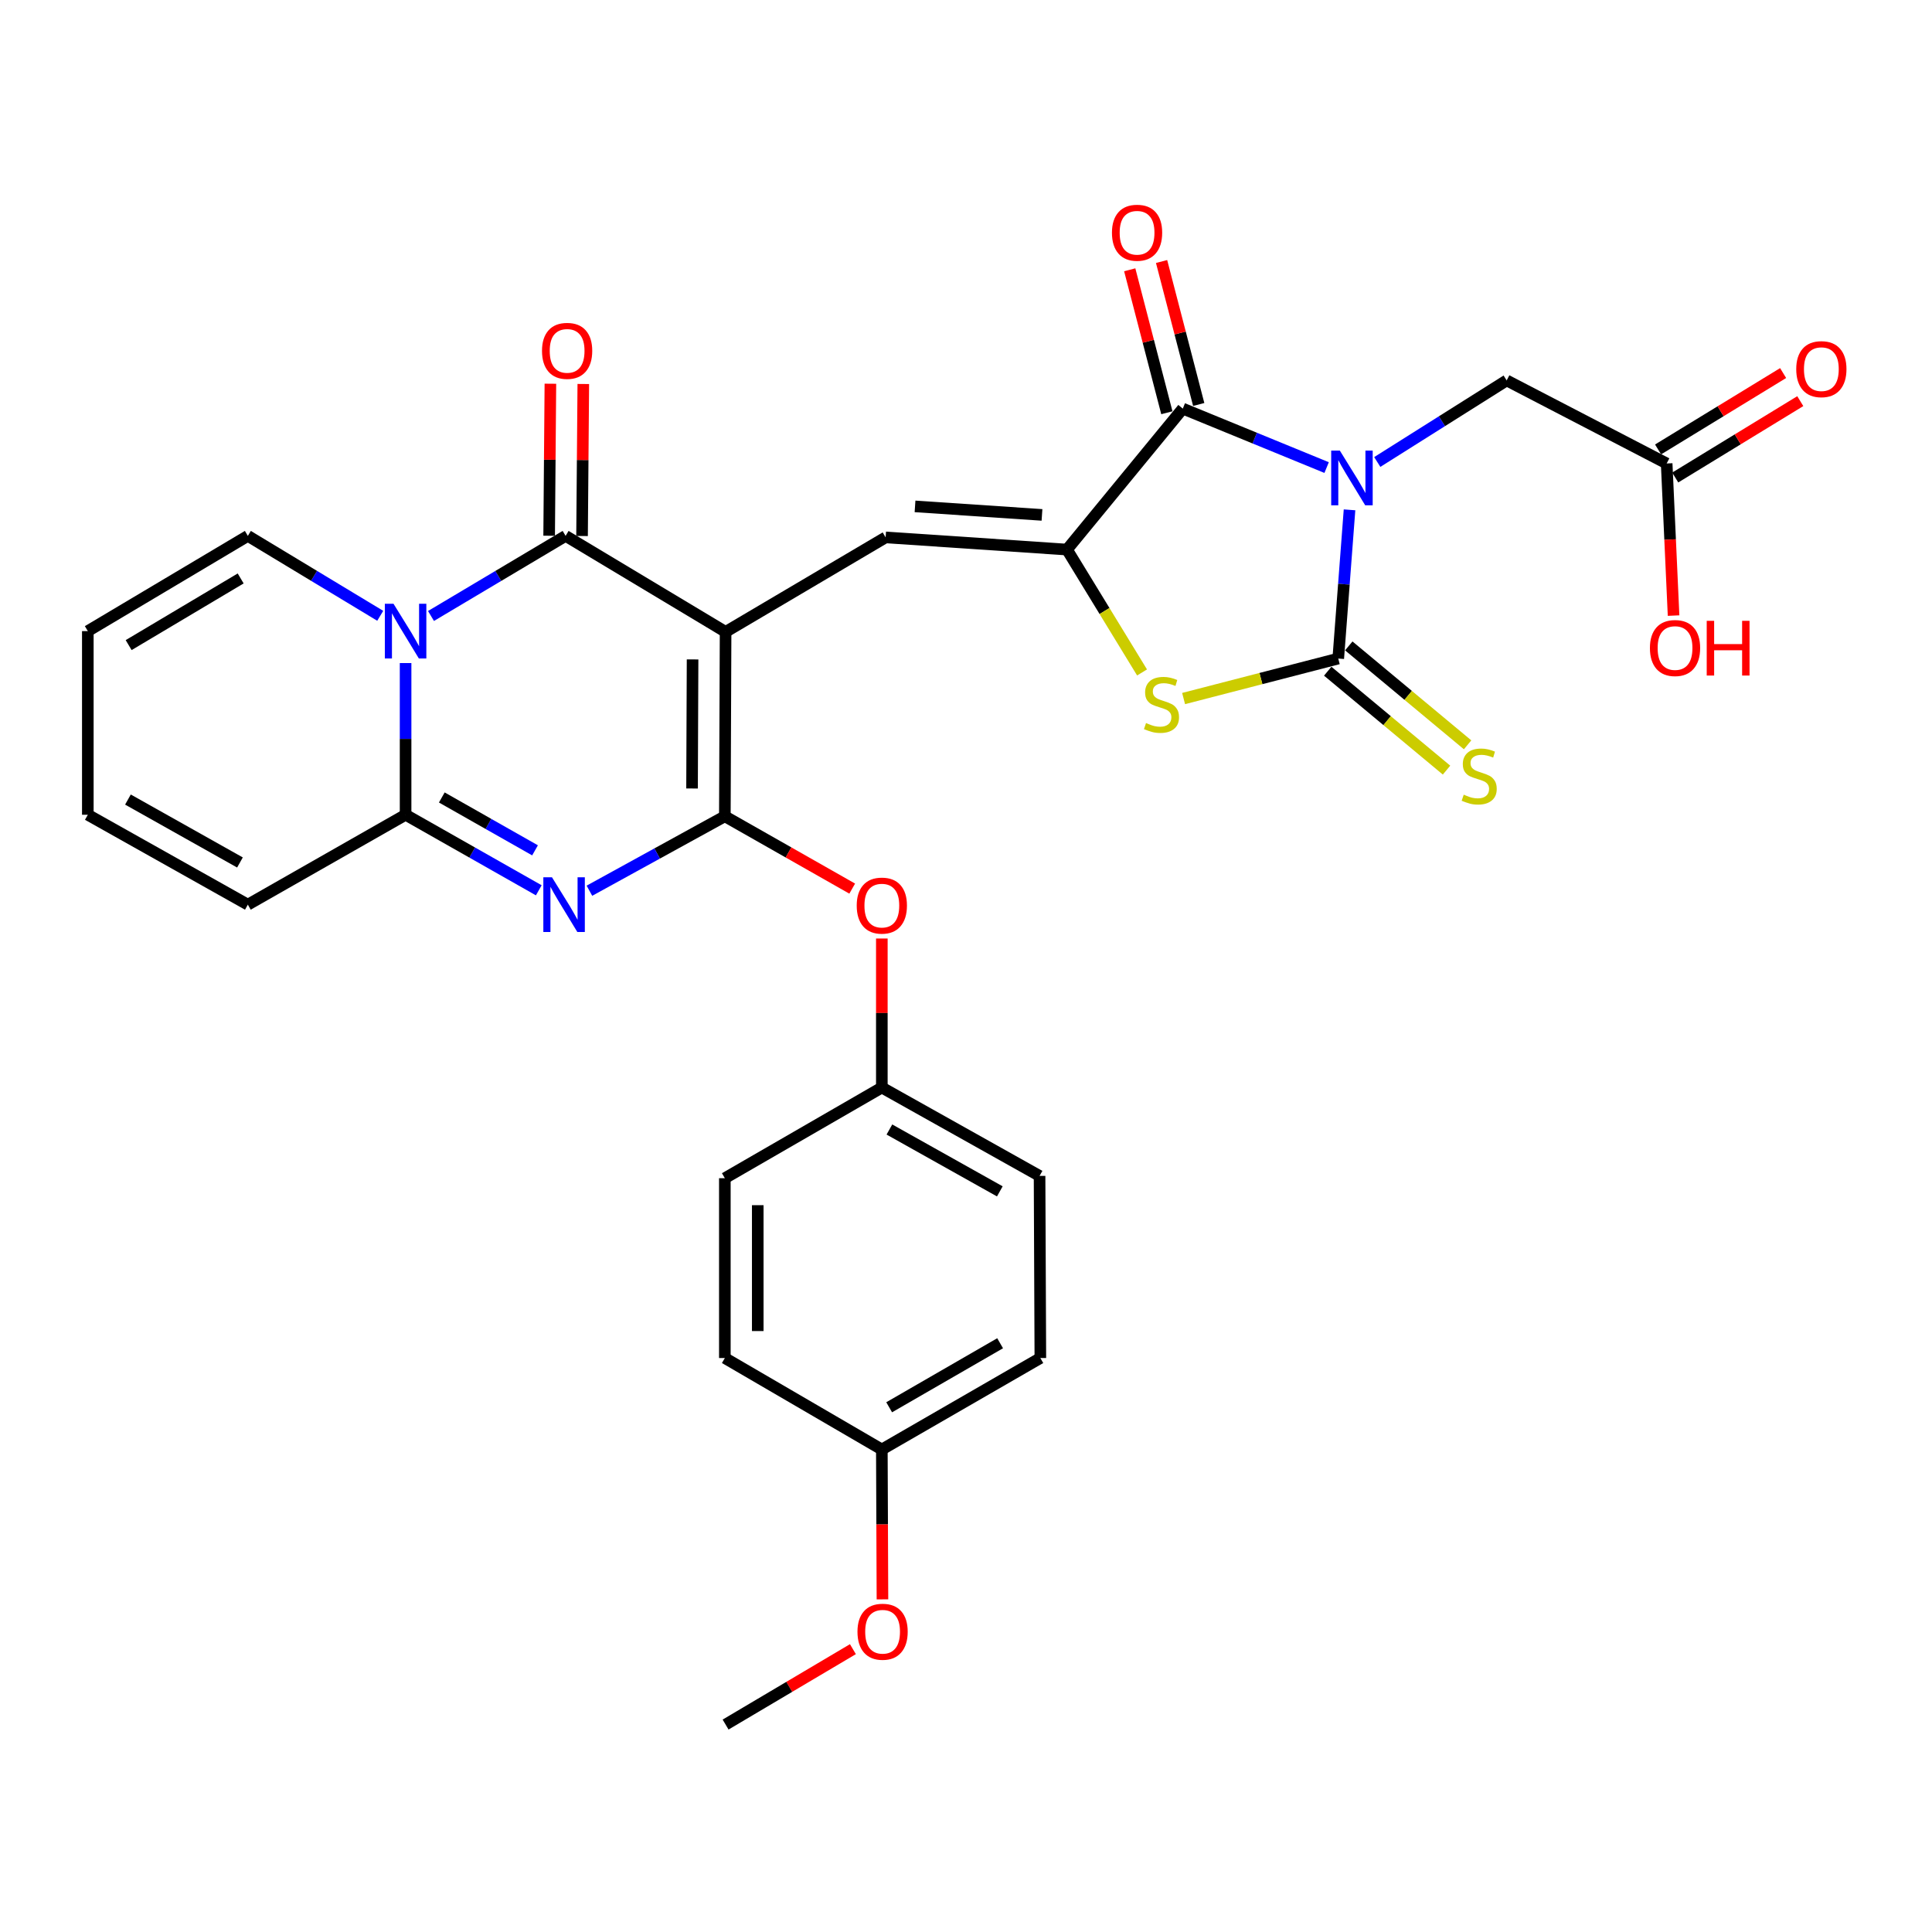 <?xml version='1.0' encoding='iso-8859-1'?>
<svg version='1.1' baseProfile='full'
              xmlns='http://www.w3.org/2000/svg'
                      xmlns:rdkit='http://www.rdkit.org/xml'
                      xmlns:xlink='http://www.w3.org/1999/xlink'
                  xml:space='preserve'
width='1000px' height='1000px' viewBox='0 0 1000 1000'>
<!-- END OF HEADER -->
<rect style='opacity:1.0;fill:#FFFFFF;stroke:none' width='1000' height='1000' x='0' y='0'> </rect>
<path class='bond-1' d='M 375.566,327.068 L 375.178,422.504' style='fill:none;fill-rule:evenodd;stroke:#000000;stroke-width:6px;stroke-linecap:butt;stroke-linejoin:miter;stroke-opacity:1' />
<path class='bond-1' d='M 358.475,341.314 L 358.203,408.119' style='fill:none;fill-rule:evenodd;stroke:#000000;stroke-width:6px;stroke-linecap:butt;stroke-linejoin:miter;stroke-opacity:1' />
<path class='bond-5' d='M 375.566,327.068 L 292.754,277.368' style='fill:none;fill-rule:evenodd;stroke:#000000;stroke-width:6px;stroke-linecap:butt;stroke-linejoin:miter;stroke-opacity:1' />
<path class='bond-9' d='M 375.566,327.068 L 458.397,278.153' style='fill:none;fill-rule:evenodd;stroke:#000000;stroke-width:6px;stroke-linecap:butt;stroke-linejoin:miter;stroke-opacity:1' />
<path class='bond-0' d='M 686.658,242.016 L 649.434,226.755' style='fill:none;fill-rule:evenodd;stroke:#0000FF;stroke-width:6px;stroke-linecap:butt;stroke-linejoin:miter;stroke-opacity:1' />
<path class='bond-0' d='M 649.434,226.755 L 612.211,211.495' style='fill:none;fill-rule:evenodd;stroke:#000000;stroke-width:6px;stroke-linecap:butt;stroke-linejoin:miter;stroke-opacity:1' />
<path class='bond-11' d='M 712.87,239.126 L 746.36,218.015' style='fill:none;fill-rule:evenodd;stroke:#0000FF;stroke-width:6px;stroke-linecap:butt;stroke-linejoin:miter;stroke-opacity:1' />
<path class='bond-11' d='M 746.36,218.015 L 779.85,196.903' style='fill:none;fill-rule:evenodd;stroke:#000000;stroke-width:6px;stroke-linecap:butt;stroke-linejoin:miter;stroke-opacity:1' />
<path class='bond-32' d='M 698.512,263.892 L 695.594,302.379' style='fill:none;fill-rule:evenodd;stroke:#0000FF;stroke-width:6px;stroke-linecap:butt;stroke-linejoin:miter;stroke-opacity:1' />
<path class='bond-32' d='M 695.594,302.379 L 692.676,340.865' style='fill:none;fill-rule:evenodd;stroke:#000000;stroke-width:6px;stroke-linecap:butt;stroke-linejoin:miter;stroke-opacity:1' />
<path class='bond-4' d='M 375.178,422.504 L 340.131,441.772' style='fill:none;fill-rule:evenodd;stroke:#000000;stroke-width:6px;stroke-linecap:butt;stroke-linejoin:miter;stroke-opacity:1' />
<path class='bond-4' d='M 340.131,441.772 L 305.083,461.039' style='fill:none;fill-rule:evenodd;stroke:#0000FF;stroke-width:6px;stroke-linecap:butt;stroke-linejoin:miter;stroke-opacity:1' />
<path class='bond-12' d='M 375.178,422.504 L 408.14,441.225' style='fill:none;fill-rule:evenodd;stroke:#000000;stroke-width:6px;stroke-linecap:butt;stroke-linejoin:miter;stroke-opacity:1' />
<path class='bond-12' d='M 408.14,441.225 L 441.102,459.945' style='fill:none;fill-rule:evenodd;stroke:#FF0000;stroke-width:6px;stroke-linecap:butt;stroke-linejoin:miter;stroke-opacity:1' />
<path class='bond-2' d='M 223.083,318.835 L 257.919,298.101' style='fill:none;fill-rule:evenodd;stroke:#0000FF;stroke-width:6px;stroke-linecap:butt;stroke-linejoin:miter;stroke-opacity:1' />
<path class='bond-2' d='M 257.919,298.101 L 292.754,277.368' style='fill:none;fill-rule:evenodd;stroke:#000000;stroke-width:6px;stroke-linecap:butt;stroke-linejoin:miter;stroke-opacity:1' />
<path class='bond-8' d='M 209.933,343.198 L 209.933,382.458' style='fill:none;fill-rule:evenodd;stroke:#0000FF;stroke-width:6px;stroke-linecap:butt;stroke-linejoin:miter;stroke-opacity:1' />
<path class='bond-8' d='M 209.933,382.458 L 209.933,421.718' style='fill:none;fill-rule:evenodd;stroke:#000000;stroke-width:6px;stroke-linecap:butt;stroke-linejoin:miter;stroke-opacity:1' />
<path class='bond-14' d='M 196.809,318.738 L 162.547,298.053' style='fill:none;fill-rule:evenodd;stroke:#0000FF;stroke-width:6px;stroke-linecap:butt;stroke-linejoin:miter;stroke-opacity:1' />
<path class='bond-14' d='M 162.547,298.053 L 128.285,277.368' style='fill:none;fill-rule:evenodd;stroke:#000000;stroke-width:6px;stroke-linecap:butt;stroke-linejoin:miter;stroke-opacity:1' />
<path class='bond-3' d='M 692.676,340.865 L 652.652,351.215' style='fill:none;fill-rule:evenodd;stroke:#000000;stroke-width:6px;stroke-linecap:butt;stroke-linejoin:miter;stroke-opacity:1' />
<path class='bond-3' d='M 652.652,351.215 L 612.629,361.564' style='fill:none;fill-rule:evenodd;stroke:#CCCC00;stroke-width:6px;stroke-linecap:butt;stroke-linejoin:miter;stroke-opacity:1' />
<path class='bond-13' d='M 687.226,347.411 L 717.975,373.01' style='fill:none;fill-rule:evenodd;stroke:#000000;stroke-width:6px;stroke-linecap:butt;stroke-linejoin:miter;stroke-opacity:1' />
<path class='bond-13' d='M 717.975,373.01 L 748.724,398.61' style='fill:none;fill-rule:evenodd;stroke:#CCCC00;stroke-width:6px;stroke-linecap:butt;stroke-linejoin:miter;stroke-opacity:1' />
<path class='bond-13' d='M 698.125,334.32 L 728.874,359.92' style='fill:none;fill-rule:evenodd;stroke:#000000;stroke-width:6px;stroke-linecap:butt;stroke-linejoin:miter;stroke-opacity:1' />
<path class='bond-13' d='M 728.874,359.92 L 759.623,385.519' style='fill:none;fill-rule:evenodd;stroke:#CCCC00;stroke-width:6px;stroke-linecap:butt;stroke-linejoin:miter;stroke-opacity:1' />
<path class='bond-31' d='M 278.871,460.82 L 244.402,441.269' style='fill:none;fill-rule:evenodd;stroke:#0000FF;stroke-width:6px;stroke-linecap:butt;stroke-linejoin:miter;stroke-opacity:1' />
<path class='bond-31' d='M 244.402,441.269 L 209.933,421.718' style='fill:none;fill-rule:evenodd;stroke:#000000;stroke-width:6px;stroke-linecap:butt;stroke-linejoin:miter;stroke-opacity:1' />
<path class='bond-31' d='M 276.934,440.138 L 252.806,426.453' style='fill:none;fill-rule:evenodd;stroke:#0000FF;stroke-width:6px;stroke-linecap:butt;stroke-linejoin:miter;stroke-opacity:1' />
<path class='bond-31' d='M 252.806,426.453 L 228.678,412.767' style='fill:none;fill-rule:evenodd;stroke:#000000;stroke-width:6px;stroke-linecap:butt;stroke-linejoin:miter;stroke-opacity:1' />
<path class='bond-16' d='M 301.271,277.438 L 301.593,238.094' style='fill:none;fill-rule:evenodd;stroke:#000000;stroke-width:6px;stroke-linecap:butt;stroke-linejoin:miter;stroke-opacity:1' />
<path class='bond-16' d='M 301.593,238.094 L 301.916,198.751' style='fill:none;fill-rule:evenodd;stroke:#FF0000;stroke-width:6px;stroke-linecap:butt;stroke-linejoin:miter;stroke-opacity:1' />
<path class='bond-16' d='M 284.238,277.298 L 284.56,237.955' style='fill:none;fill-rule:evenodd;stroke:#000000;stroke-width:6px;stroke-linecap:butt;stroke-linejoin:miter;stroke-opacity:1' />
<path class='bond-16' d='M 284.56,237.955 L 284.883,198.612' style='fill:none;fill-rule:evenodd;stroke:#FF0000;stroke-width:6px;stroke-linecap:butt;stroke-linejoin:miter;stroke-opacity:1' />
<path class='bond-6' d='M 552.271,284.456 L 458.397,278.153' style='fill:none;fill-rule:evenodd;stroke:#000000;stroke-width:6px;stroke-linecap:butt;stroke-linejoin:miter;stroke-opacity:1' />
<path class='bond-6' d='M 539.331,266.515 L 473.619,262.103' style='fill:none;fill-rule:evenodd;stroke:#000000;stroke-width:6px;stroke-linecap:butt;stroke-linejoin:miter;stroke-opacity:1' />
<path class='bond-7' d='M 552.271,284.456 L 612.211,211.495' style='fill:none;fill-rule:evenodd;stroke:#000000;stroke-width:6px;stroke-linecap:butt;stroke-linejoin:miter;stroke-opacity:1' />
<path class='bond-10' d='M 552.271,284.456 L 571.699,316.257' style='fill:none;fill-rule:evenodd;stroke:#000000;stroke-width:6px;stroke-linecap:butt;stroke-linejoin:miter;stroke-opacity:1' />
<path class='bond-10' d='M 571.699,316.257 L 591.127,348.058' style='fill:none;fill-rule:evenodd;stroke:#CCCC00;stroke-width:6px;stroke-linecap:butt;stroke-linejoin:miter;stroke-opacity:1' />
<path class='bond-18' d='M 620.454,209.354 L 610.843,172.355' style='fill:none;fill-rule:evenodd;stroke:#000000;stroke-width:6px;stroke-linecap:butt;stroke-linejoin:miter;stroke-opacity:1' />
<path class='bond-18' d='M 610.843,172.355 L 601.232,135.356' style='fill:none;fill-rule:evenodd;stroke:#FF0000;stroke-width:6px;stroke-linecap:butt;stroke-linejoin:miter;stroke-opacity:1' />
<path class='bond-18' d='M 603.967,213.636 L 594.356,176.638' style='fill:none;fill-rule:evenodd;stroke:#000000;stroke-width:6px;stroke-linecap:butt;stroke-linejoin:miter;stroke-opacity:1' />
<path class='bond-18' d='M 594.356,176.638 L 584.746,139.639' style='fill:none;fill-rule:evenodd;stroke:#FF0000;stroke-width:6px;stroke-linecap:butt;stroke-linejoin:miter;stroke-opacity:1' />
<path class='bond-17' d='M 209.933,421.718 L 128.285,468.249' style='fill:none;fill-rule:evenodd;stroke:#000000;stroke-width:6px;stroke-linecap:butt;stroke-linejoin:miter;stroke-opacity:1' />
<path class='bond-15' d='M 779.85,196.903 L 862.662,239.894' style='fill:none;fill-rule:evenodd;stroke:#000000;stroke-width:6px;stroke-linecap:butt;stroke-linejoin:miter;stroke-opacity:1' />
<path class='bond-22' d='M 456.438,485.772 L 456.438,524.34' style='fill:none;fill-rule:evenodd;stroke:#FF0000;stroke-width:6px;stroke-linecap:butt;stroke-linejoin:miter;stroke-opacity:1' />
<path class='bond-22' d='M 456.438,524.34 L 456.438,562.908' style='fill:none;fill-rule:evenodd;stroke:#000000;stroke-width:6px;stroke-linecap:butt;stroke-linejoin:miter;stroke-opacity:1' />
<path class='bond-19' d='M 128.285,277.368 L 45.455,326.661' style='fill:none;fill-rule:evenodd;stroke:#000000;stroke-width:6px;stroke-linecap:butt;stroke-linejoin:miter;stroke-opacity:1' />
<path class='bond-19' d='M 124.572,299.4 L 66.59,333.905' style='fill:none;fill-rule:evenodd;stroke:#000000;stroke-width:6px;stroke-linecap:butt;stroke-linejoin:miter;stroke-opacity:1' />
<path class='bond-21' d='M 867.101,247.162 L 899.462,227.396' style='fill:none;fill-rule:evenodd;stroke:#000000;stroke-width:6px;stroke-linecap:butt;stroke-linejoin:miter;stroke-opacity:1' />
<path class='bond-21' d='M 899.462,227.396 L 931.823,207.63' style='fill:none;fill-rule:evenodd;stroke:#FF0000;stroke-width:6px;stroke-linecap:butt;stroke-linejoin:miter;stroke-opacity:1' />
<path class='bond-21' d='M 858.222,232.626 L 890.583,212.859' style='fill:none;fill-rule:evenodd;stroke:#000000;stroke-width:6px;stroke-linecap:butt;stroke-linejoin:miter;stroke-opacity:1' />
<path class='bond-21' d='M 890.583,212.859 L 922.944,193.093' style='fill:none;fill-rule:evenodd;stroke:#FF0000;stroke-width:6px;stroke-linecap:butt;stroke-linejoin:miter;stroke-opacity:1' />
<path class='bond-24' d='M 862.662,239.894 L 864.449,279.262' style='fill:none;fill-rule:evenodd;stroke:#000000;stroke-width:6px;stroke-linecap:butt;stroke-linejoin:miter;stroke-opacity:1' />
<path class='bond-24' d='M 864.449,279.262 L 866.237,318.63' style='fill:none;fill-rule:evenodd;stroke:#FF0000;stroke-width:6px;stroke-linecap:butt;stroke-linejoin:miter;stroke-opacity:1' />
<path class='bond-33' d='M 128.285,468.249 L 45.455,421.718' style='fill:none;fill-rule:evenodd;stroke:#000000;stroke-width:6px;stroke-linecap:butt;stroke-linejoin:miter;stroke-opacity:1' />
<path class='bond-33' d='M 124.203,446.418 L 66.222,413.847' style='fill:none;fill-rule:evenodd;stroke:#000000;stroke-width:6px;stroke-linecap:butt;stroke-linejoin:miter;stroke-opacity:1' />
<path class='bond-20' d='M 45.455,326.661 L 45.455,421.718' style='fill:none;fill-rule:evenodd;stroke:#000000;stroke-width:6px;stroke-linecap:butt;stroke-linejoin:miter;stroke-opacity:1' />
<path class='bond-25' d='M 456.438,562.908 L 375.178,609.836' style='fill:none;fill-rule:evenodd;stroke:#000000;stroke-width:6px;stroke-linecap:butt;stroke-linejoin:miter;stroke-opacity:1' />
<path class='bond-26' d='M 456.438,562.908 L 538.077,608.653' style='fill:none;fill-rule:evenodd;stroke:#000000;stroke-width:6px;stroke-linecap:butt;stroke-linejoin:miter;stroke-opacity:1' />
<path class='bond-26' d='M 460.357,584.63 L 517.504,616.651' style='fill:none;fill-rule:evenodd;stroke:#000000;stroke-width:6px;stroke-linecap:butt;stroke-linejoin:miter;stroke-opacity:1' />
<path class='bond-23' d='M 456.438,750.259 L 538.483,702.915' style='fill:none;fill-rule:evenodd;stroke:#000000;stroke-width:6px;stroke-linecap:butt;stroke-linejoin:miter;stroke-opacity:1' />
<path class='bond-23' d='M 460.231,728.404 L 517.663,695.263' style='fill:none;fill-rule:evenodd;stroke:#000000;stroke-width:6px;stroke-linecap:butt;stroke-linejoin:miter;stroke-opacity:1' />
<path class='bond-29' d='M 456.438,750.259 L 456.598,789.043' style='fill:none;fill-rule:evenodd;stroke:#000000;stroke-width:6px;stroke-linecap:butt;stroke-linejoin:miter;stroke-opacity:1' />
<path class='bond-29' d='M 456.598,789.043 L 456.757,827.826' style='fill:none;fill-rule:evenodd;stroke:#FF0000;stroke-width:6px;stroke-linecap:butt;stroke-linejoin:miter;stroke-opacity:1' />
<path class='bond-34' d='M 456.438,750.259 L 375.178,702.915' style='fill:none;fill-rule:evenodd;stroke:#000000;stroke-width:6px;stroke-linecap:butt;stroke-linejoin:miter;stroke-opacity:1' />
<path class='bond-28' d='M 375.178,609.836 L 375.178,702.915' style='fill:none;fill-rule:evenodd;stroke:#000000;stroke-width:6px;stroke-linecap:butt;stroke-linejoin:miter;stroke-opacity:1' />
<path class='bond-28' d='M 392.212,623.798 L 392.212,688.953' style='fill:none;fill-rule:evenodd;stroke:#000000;stroke-width:6px;stroke-linecap:butt;stroke-linejoin:miter;stroke-opacity:1' />
<path class='bond-27' d='M 538.077,608.653 L 538.483,702.915' style='fill:none;fill-rule:evenodd;stroke:#000000;stroke-width:6px;stroke-linecap:butt;stroke-linejoin:miter;stroke-opacity:1' />
<path class='bond-30' d='M 441.465,853.601 L 408.516,873.116' style='fill:none;fill-rule:evenodd;stroke:#FF0000;stroke-width:6px;stroke-linecap:butt;stroke-linejoin:miter;stroke-opacity:1' />
<path class='bond-30' d='M 408.516,873.116 L 375.566,892.632' style='fill:none;fill-rule:evenodd;stroke:#000000;stroke-width:6px;stroke-linecap:butt;stroke-linejoin:miter;stroke-opacity:1' />
<path  class='atom-1' d='M 693.503 233.229
L 702.783 248.229
Q 703.703 249.709, 705.183 252.389
Q 706.663 255.069, 706.743 255.229
L 706.743 233.229
L 710.503 233.229
L 710.503 261.549
L 706.623 261.549
L 696.663 245.149
Q 695.503 243.229, 694.263 241.029
Q 693.063 238.829, 692.703 238.149
L 692.703 261.549
L 689.023 261.549
L 689.023 233.229
L 693.503 233.229
' fill='#0000FF'/>
<path  class='atom-3' d='M 203.673 312.501
L 212.953 327.501
Q 213.873 328.981, 215.353 331.661
Q 216.833 334.341, 216.913 334.501
L 216.913 312.501
L 220.673 312.501
L 220.673 340.821
L 216.793 340.821
L 206.833 324.421
Q 205.673 322.501, 204.433 320.301
Q 203.233 318.101, 202.873 317.421
L 202.873 340.821
L 199.193 340.821
L 199.193 312.501
L 203.673 312.501
' fill='#0000FF'/>
<path  class='atom-5' d='M 285.709 454.089
L 294.989 469.089
Q 295.909 470.569, 297.389 473.249
Q 298.869 475.929, 298.949 476.089
L 298.949 454.089
L 302.709 454.089
L 302.709 482.409
L 298.829 482.409
L 288.869 466.009
Q 287.709 464.089, 286.469 461.889
Q 285.269 459.689, 284.909 459.009
L 284.909 482.409
L 281.229 482.409
L 281.229 454.089
L 285.709 454.089
' fill='#0000FF'/>
<path  class='atom-11' d='M 593.186 374.243
Q 593.506 374.363, 594.826 374.923
Q 596.146 375.483, 597.586 375.843
Q 599.066 376.163, 600.506 376.163
Q 603.186 376.163, 604.746 374.883
Q 606.306 373.563, 606.306 371.283
Q 606.306 369.723, 605.506 368.763
Q 604.746 367.803, 603.546 367.283
Q 602.346 366.763, 600.346 366.163
Q 597.826 365.403, 596.306 364.683
Q 594.826 363.963, 593.746 362.443
Q 592.706 360.923, 592.706 358.363
Q 592.706 354.803, 595.106 352.603
Q 597.546 350.403, 602.346 350.403
Q 605.626 350.403, 609.346 351.963
L 608.426 355.043
Q 605.026 353.643, 602.466 353.643
Q 599.706 353.643, 598.186 354.803
Q 596.666 355.923, 596.706 357.883
Q 596.706 359.403, 597.466 360.323
Q 598.266 361.243, 599.386 361.763
Q 600.546 362.283, 602.466 362.883
Q 605.026 363.683, 606.546 364.483
Q 608.066 365.283, 609.146 366.923
Q 610.266 368.523, 610.266 371.283
Q 610.266 375.203, 607.626 377.323
Q 605.026 379.403, 600.666 379.403
Q 598.146 379.403, 596.226 378.843
Q 594.346 378.323, 592.106 377.403
L 593.186 374.243
' fill='#CCCC00'/>
<path  class='atom-13' d='M 443.438 468.736
Q 443.438 461.936, 446.798 458.136
Q 450.158 454.336, 456.438 454.336
Q 462.718 454.336, 466.078 458.136
Q 469.438 461.936, 469.438 468.736
Q 469.438 475.616, 466.038 479.536
Q 462.638 483.416, 456.438 483.416
Q 450.198 483.416, 446.798 479.536
Q 443.438 475.656, 443.438 468.736
M 456.438 480.216
Q 460.758 480.216, 463.078 477.336
Q 465.438 474.416, 465.438 468.736
Q 465.438 463.176, 463.078 460.376
Q 460.758 457.536, 456.438 457.536
Q 452.118 457.536, 449.758 460.336
Q 447.438 463.136, 447.438 468.736
Q 447.438 474.456, 449.758 477.336
Q 452.118 480.216, 456.438 480.216
' fill='#FF0000'/>
<path  class='atom-14' d='M 757.627 411.32
Q 757.947 411.44, 759.267 412
Q 760.587 412.56, 762.027 412.92
Q 763.507 413.24, 764.947 413.24
Q 767.627 413.24, 769.187 411.96
Q 770.747 410.64, 770.747 408.36
Q 770.747 406.8, 769.947 405.84
Q 769.187 404.88, 767.987 404.36
Q 766.787 403.84, 764.787 403.24
Q 762.267 402.48, 760.747 401.76
Q 759.267 401.04, 758.187 399.52
Q 757.147 398, 757.147 395.44
Q 757.147 391.88, 759.547 389.68
Q 761.987 387.48, 766.787 387.48
Q 770.067 387.48, 773.787 389.04
L 772.867 392.12
Q 769.467 390.72, 766.907 390.72
Q 764.147 390.72, 762.627 391.88
Q 761.107 393, 761.147 394.96
Q 761.147 396.48, 761.907 397.4
Q 762.707 398.32, 763.827 398.84
Q 764.987 399.36, 766.907 399.96
Q 769.467 400.76, 770.987 401.56
Q 772.507 402.36, 773.587 404
Q 774.707 405.6, 774.707 408.36
Q 774.707 412.28, 772.067 414.4
Q 769.467 416.48, 765.107 416.48
Q 762.587 416.48, 760.667 415.92
Q 758.787 415.4, 756.547 414.48
L 757.627 411.32
' fill='#CCCC00'/>
<path  class='atom-17' d='M 280.54 181.605
Q 280.54 174.805, 283.9 171.005
Q 287.26 167.205, 293.54 167.205
Q 299.82 167.205, 303.18 171.005
Q 306.54 174.805, 306.54 181.605
Q 306.54 188.485, 303.14 192.405
Q 299.74 196.285, 293.54 196.285
Q 287.3 196.285, 283.9 192.405
Q 280.54 188.525, 280.54 181.605
M 293.54 193.085
Q 297.86 193.085, 300.18 190.205
Q 302.54 187.285, 302.54 181.605
Q 302.54 176.045, 300.18 173.245
Q 297.86 170.405, 293.54 170.405
Q 289.22 170.405, 286.86 173.205
Q 284.54 176.005, 284.54 181.605
Q 284.54 187.325, 286.86 190.205
Q 289.22 193.085, 293.54 193.085
' fill='#FF0000'/>
<path  class='atom-19' d='M 575.543 120.464
Q 575.543 113.664, 578.903 109.864
Q 582.263 106.064, 588.543 106.064
Q 594.823 106.064, 598.183 109.864
Q 601.543 113.664, 601.543 120.464
Q 601.543 127.344, 598.143 131.264
Q 594.743 135.144, 588.543 135.144
Q 582.303 135.144, 578.903 131.264
Q 575.543 127.384, 575.543 120.464
M 588.543 131.944
Q 592.863 131.944, 595.183 129.064
Q 597.543 126.144, 597.543 120.464
Q 597.543 114.904, 595.183 112.104
Q 592.863 109.264, 588.543 109.264
Q 584.223 109.264, 581.863 112.064
Q 579.543 114.864, 579.543 120.464
Q 579.543 126.184, 581.863 129.064
Q 584.223 131.944, 588.543 131.944
' fill='#FF0000'/>
<path  class='atom-22' d='M 929.729 191.068
Q 929.729 184.268, 933.089 180.468
Q 936.449 176.668, 942.729 176.668
Q 949.009 176.668, 952.369 180.468
Q 955.729 184.268, 955.729 191.068
Q 955.729 197.948, 952.329 201.868
Q 948.929 205.748, 942.729 205.748
Q 936.489 205.748, 933.089 201.868
Q 929.729 197.988, 929.729 191.068
M 942.729 202.548
Q 947.049 202.548, 949.369 199.668
Q 951.729 196.748, 951.729 191.068
Q 951.729 185.508, 949.369 182.708
Q 947.049 179.868, 942.729 179.868
Q 938.409 179.868, 936.049 182.668
Q 933.729 185.468, 933.729 191.068
Q 933.729 196.788, 936.049 199.668
Q 938.409 202.548, 942.729 202.548
' fill='#FF0000'/>
<path  class='atom-25' d='M 853.996 335.419
Q 853.996 328.619, 857.356 324.819
Q 860.716 321.019, 866.996 321.019
Q 873.276 321.019, 876.636 324.819
Q 879.996 328.619, 879.996 335.419
Q 879.996 342.299, 876.596 346.219
Q 873.196 350.099, 866.996 350.099
Q 860.756 350.099, 857.356 346.219
Q 853.996 342.339, 853.996 335.419
M 866.996 346.899
Q 871.316 346.899, 873.636 344.019
Q 875.996 341.099, 875.996 335.419
Q 875.996 329.859, 873.636 327.059
Q 871.316 324.219, 866.996 324.219
Q 862.676 324.219, 860.316 327.019
Q 857.996 329.819, 857.996 335.419
Q 857.996 341.139, 860.316 344.019
Q 862.676 346.899, 866.996 346.899
' fill='#FF0000'/>
<path  class='atom-25' d='M 883.396 321.339
L 887.236 321.339
L 887.236 333.379
L 901.716 333.379
L 901.716 321.339
L 905.556 321.339
L 905.556 349.659
L 901.716 349.659
L 901.716 336.579
L 887.236 336.579
L 887.236 349.659
L 883.396 349.659
L 883.396 321.339
' fill='#FF0000'/>
<path  class='atom-30' d='M 443.826 844.582
Q 443.826 837.782, 447.186 833.982
Q 450.546 830.182, 456.826 830.182
Q 463.106 830.182, 466.466 833.982
Q 469.826 837.782, 469.826 844.582
Q 469.826 851.462, 466.426 855.382
Q 463.026 859.262, 456.826 859.262
Q 450.586 859.262, 447.186 855.382
Q 443.826 851.502, 443.826 844.582
M 456.826 856.062
Q 461.146 856.062, 463.466 853.182
Q 465.826 850.262, 465.826 844.582
Q 465.826 839.022, 463.466 836.222
Q 461.146 833.382, 456.826 833.382
Q 452.506 833.382, 450.146 836.182
Q 447.826 838.982, 447.826 844.582
Q 447.826 850.302, 450.146 853.182
Q 452.506 856.062, 456.826 856.062
' fill='#FF0000'/>
</svg>
